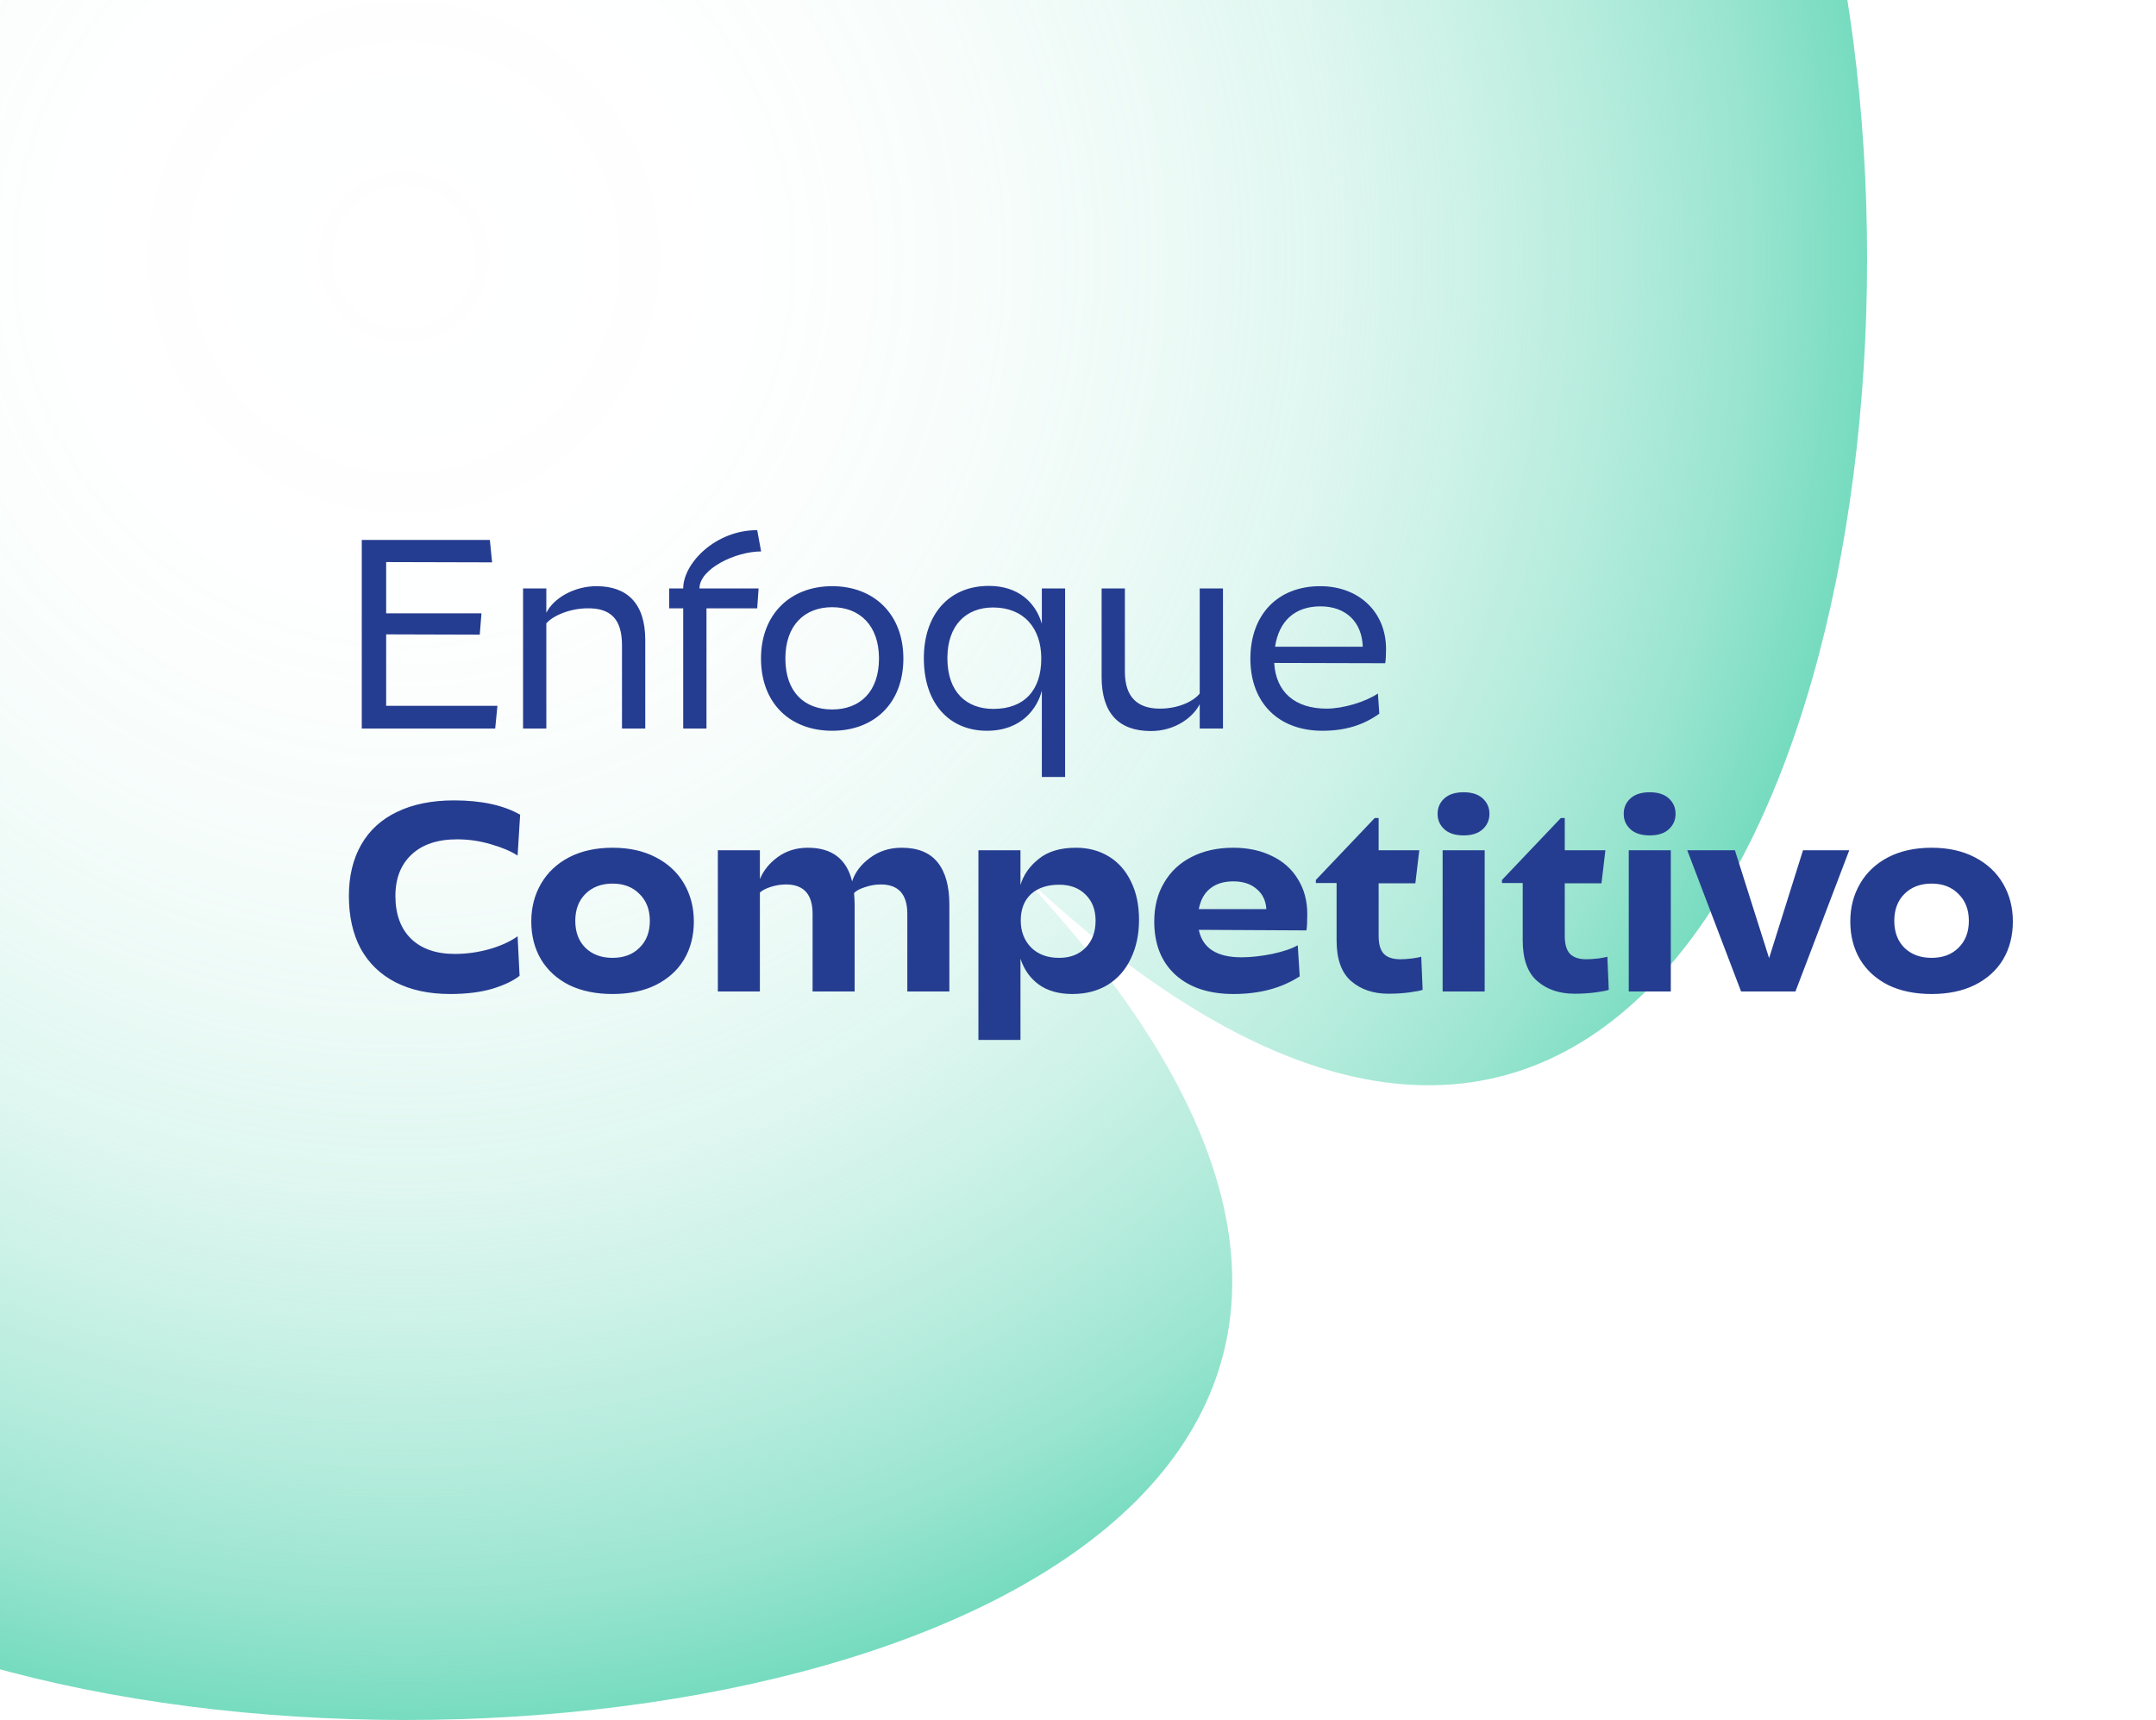 <svg width="500" height="399" viewBox="0 0 500 399" fill="none" xmlns="http://www.w3.org/2000/svg">
<g clip-path="url(#clip0_201_294)">
<path d="M-41.593 -75.591C-312.771 -346.803 500.794 -346.803 229.616 -75.591C500.794 -346.803 500.794 466.803 229.616 195.591C500.794 466.803 -312.771 466.803 -41.593 195.591C-312.802 466.803 -312.802 -346.803 -41.593 -75.591Z" fill="url(#paint0_radial_201_294)"/>
<path d="M113.605 125.255L114.125 130.455L89.555 130.39V142.285H111.655L111.265 147.225L89.555 147.16V163.735H115.36L114.84 169H83.9V125.255H113.605ZM126.698 136.5V142.155C128.323 138.84 133.068 135.98 138.333 135.98C145.418 135.98 149.643 139.945 149.643 148.46V169H144.248V149.695C144.248 143.715 141.713 140.985 136.058 141.115C131.963 141.18 128.063 142.935 126.698 144.625V169H121.303V136.5H126.698ZM175.929 136.5L175.604 141.115H163.839V169H158.444V141.115H155.194V136.5H158.444C158.444 130.715 165.854 122.98 175.604 122.98L176.514 127.92C170.599 127.92 162.214 131.95 162.214 136.5H175.929ZM192.992 169.52C183.242 169.52 176.482 163.15 176.482 152.75C176.482 142.545 183.242 135.98 192.992 135.98C202.742 135.98 209.502 142.545 209.502 152.75C209.502 163.15 202.742 169.52 192.992 169.52ZM182.137 152.75C182.137 160.55 186.557 164.58 192.992 164.58C199.362 164.58 203.847 160.55 203.847 152.75C203.847 145.08 199.362 140.855 192.992 140.855C186.557 140.855 182.137 145.08 182.137 152.75ZM247.01 136.5V180.245H241.615V160.225C240.575 164.255 237 169.52 228.875 169.52C220.295 169.52 214.25 163.345 214.25 152.685C214.25 142.675 219.97 135.915 229.33 135.915C236.025 135.915 240.12 139.62 241.615 144.69V136.5H247.01ZM219.71 152.685C219.71 160.615 224.195 164.45 230.37 164.45C237.455 164.45 241.485 160.225 241.485 152.75C241.485 145.665 237.39 140.92 230.305 140.92C224.065 140.92 219.71 145.015 219.71 152.685ZM278.227 169V163.345C276.667 166.465 272.442 169.585 266.917 169.585C259.377 169.585 255.477 165.36 255.477 157.04V136.5H260.872V155.805C260.872 161.72 263.797 164.385 268.997 164.385C273.547 164.385 276.992 162.5 278.227 160.875V136.5H283.622V169H278.227ZM321.243 153.855L295.503 153.79C295.893 160.485 300.248 164.385 307.658 164.385C311.493 164.385 316.693 162.825 319.553 160.875L319.878 165.555C316.173 168.22 311.948 169.52 306.683 169.52C296.478 169.52 289.978 163.02 289.978 152.815C289.978 142.545 296.348 135.98 306.163 135.98C315.133 135.98 321.438 141.96 321.438 150.54C321.438 151.97 321.373 153.205 321.243 153.855ZM295.698 150.02H316.043C315.848 144.235 312.078 140.66 306.228 140.66C300.313 140.66 296.608 144.04 295.698 150.02ZM120.495 226.36C119.108 227.487 117.028 228.483 114.255 229.35C111.482 230.173 108.188 230.585 104.375 230.585C99.478 230.585 95.253 229.675 91.7 227.855C88.19 226.035 85.503 223.435 83.64 220.055C81.82 216.632 80.91 212.558 80.91 207.835C80.91 203.242 81.863 199.277 83.77 195.94C85.677 192.603 88.45 190.068 92.09 188.335C95.773 186.558 100.172 185.67 105.285 185.67C111.612 185.67 116.725 186.775 120.625 188.985L120.04 198.475C118.523 197.478 116.487 196.612 113.93 195.875C111.373 195.095 108.73 194.705 106 194.705C101.493 194.705 97.983 195.875 95.47 198.215C92.957 200.555 91.7 203.762 91.7 207.835C91.7 212.082 92.913 215.397 95.34 217.78C97.767 220.12 101.147 221.29 105.48 221.29C108.167 221.29 110.832 220.922 113.475 220.185C116.162 219.405 118.35 218.408 120.04 217.195L120.495 226.36ZM142.06 230.585C138.203 230.585 134.845 229.892 131.985 228.505C129.168 227.075 127.001 225.103 125.485 222.59C123.968 220.033 123.21 217.087 123.21 213.75C123.21 210.5 123.968 207.575 125.485 204.975C127.001 202.375 129.168 200.338 131.985 198.865C134.845 197.392 138.203 196.655 142.06 196.655C145.916 196.655 149.253 197.392 152.07 198.865C154.93 200.338 157.118 202.375 158.635 204.975C160.151 207.575 160.91 210.5 160.91 213.75C160.91 217.087 160.151 220.033 158.635 222.59C157.118 225.103 154.93 227.075 152.07 228.505C149.253 229.892 145.916 230.585 142.06 230.585ZM133.415 213.62C133.415 216.22 134.195 218.3 135.755 219.86C137.358 221.42 139.46 222.2 142.06 222.2C144.66 222.2 146.74 221.42 148.3 219.86C149.903 218.3 150.705 216.22 150.705 213.62C150.705 211.02 149.903 208.94 148.3 207.38C146.74 205.777 144.66 204.975 142.06 204.975C139.46 204.975 137.358 205.777 135.755 207.38C134.195 208.94 133.415 211.02 133.415 213.62ZM176.227 203.935C177.05 201.942 178.437 200.23 180.387 198.8C182.38 197.37 184.699 196.655 187.342 196.655C192.932 196.655 196.355 199.255 197.612 204.455C198.305 202.332 199.692 200.512 201.772 198.995C203.852 197.435 206.3 196.655 209.117 196.655C212.844 196.655 215.617 197.782 217.437 200.035C219.257 202.288 220.167 205.56 220.167 209.85V230H210.417V211.995C210.417 207.445 208.359 205.17 204.242 205.17C203.029 205.17 201.794 205.387 200.537 205.82C199.324 206.21 198.5 206.665 198.067 207.185C198.154 208.312 198.197 209.2 198.197 209.85V230H188.447V211.995C188.447 207.445 186.389 205.17 182.272 205.17C181.102 205.17 179.91 205.365 178.697 205.755C177.527 206.145 176.704 206.578 176.227 207.055V230H166.477V197.24H176.227V203.935ZM236.657 205.3C237.35 202.96 238.758 200.945 240.882 199.255C243.005 197.522 245.887 196.655 249.527 196.655C252.387 196.655 254.922 197.327 257.132 198.67C259.342 200.013 261.053 201.942 262.267 204.455C263.523 206.968 264.152 209.937 264.152 213.36C264.152 216.74 263.523 219.73 262.267 222.33C261.053 224.93 259.277 226.967 256.937 228.44C254.597 229.87 251.845 230.585 248.682 230.585C245.518 230.585 242.918 229.848 240.882 228.375C238.888 226.902 237.48 224.908 236.657 222.395V241.245H226.907V197.24H236.657V205.3ZM236.722 213.555C236.722 216.068 237.523 218.148 239.127 219.795C240.73 221.398 242.897 222.2 245.627 222.2C248.183 222.2 250.22 221.42 251.737 219.86C253.297 218.3 254.077 216.198 254.077 213.555C254.077 211.042 253.297 209.027 251.737 207.51C250.22 205.993 248.183 205.235 245.627 205.235C242.853 205.235 240.665 205.972 239.062 207.445C237.502 208.918 236.722 210.955 236.722 213.555ZM278.017 215.7C278.884 219.947 282.177 222.07 287.897 222.07C290.064 222.07 292.447 221.81 295.047 221.29C297.647 220.727 299.619 220.055 300.962 219.275L301.417 226.49C297.214 229.22 292.101 230.585 286.077 230.585C280.357 230.585 275.851 229.09 272.557 226.1C269.307 223.11 267.682 218.993 267.682 213.75C267.682 210.327 268.441 207.337 269.957 204.78C271.474 202.18 273.597 200.187 276.327 198.8C279.101 197.37 282.329 196.655 286.012 196.655C289.436 196.655 292.447 197.305 295.047 198.605C297.647 199.862 299.641 201.66 301.027 204C302.457 206.297 303.172 208.983 303.172 212.06C303.172 213.923 303.107 215.18 302.977 215.83L278.017 215.7ZM293.682 210.89C293.552 208.897 292.794 207.337 291.407 206.21C290.064 205.04 288.266 204.455 286.012 204.455C283.802 204.455 282.004 205.018 280.617 206.145C279.274 207.228 278.407 208.81 278.017 210.89H293.682ZM309.971 204.845H305.161V204.13L318.811 189.765H319.721V197.24H329.146L328.236 204.91H319.721V217.13C319.721 218.993 320.111 220.358 320.891 221.225C321.714 222.092 322.992 222.525 324.726 222.525C325.549 222.525 326.502 222.46 327.586 222.33C328.712 222.157 329.384 222.027 329.601 221.94L329.926 229.61C329.536 229.783 328.561 229.978 327.001 230.195C325.441 230.412 323.772 230.52 321.996 230.52C318.486 230.52 315.604 229.545 313.351 227.595C311.097 225.645 309.971 222.503 309.971 218.17V204.845ZM334.563 197.24H344.313V230H334.563V197.24ZM339.438 193.795C337.488 193.795 335.993 193.318 334.953 192.365C333.913 191.412 333.393 190.22 333.393 188.79C333.393 187.36 333.913 186.168 334.953 185.215C335.993 184.262 337.488 183.785 339.438 183.785C341.345 183.785 342.818 184.262 343.858 185.215C344.898 186.168 345.418 187.36 345.418 188.79C345.418 190.22 344.898 191.412 343.858 192.365C342.818 193.318 341.345 193.795 339.438 193.795ZM353.135 204.845H348.325V204.13L361.975 189.765H362.885V197.24H372.31L371.4 204.91H362.885V217.13C362.885 218.993 363.275 220.358 364.055 221.225C364.878 222.092 366.156 222.525 367.89 222.525C368.713 222.525 369.666 222.46 370.75 222.33C371.876 222.157 372.548 222.027 372.765 221.94L373.09 229.61C372.7 229.783 371.725 229.978 370.165 230.195C368.605 230.412 366.936 230.52 365.16 230.52C361.65 230.52 358.768 229.545 356.515 227.595C354.261 225.645 353.135 222.503 353.135 218.17V204.845ZM377.727 197.24H387.477V230H377.727V197.24ZM382.602 193.795C380.652 193.795 379.157 193.318 378.117 192.365C377.077 191.412 376.557 190.22 376.557 188.79C376.557 187.36 377.077 186.168 378.117 185.215C379.157 184.262 380.652 183.785 382.602 183.785C384.509 183.785 385.982 184.262 387.022 185.215C388.062 186.168 388.582 187.36 388.582 188.79C388.582 190.22 388.062 191.412 387.022 192.365C385.982 193.318 384.509 193.795 382.602 193.795ZM391.294 197.24H402.344L410.274 222.265L418.139 197.24H428.864L416.384 230H403.774L391.294 197.24ZM447.953 230.585C444.097 230.585 440.738 229.892 437.878 228.505C435.062 227.075 432.895 225.103 431.378 222.59C429.862 220.033 429.103 217.087 429.103 213.75C429.103 210.5 429.862 207.575 431.378 204.975C432.895 202.375 435.062 200.338 437.878 198.865C440.738 197.392 444.097 196.655 447.953 196.655C451.81 196.655 455.147 197.392 457.963 198.865C460.823 200.338 463.012 202.375 464.528 204.975C466.045 207.575 466.803 210.5 466.803 213.75C466.803 217.087 466.045 220.033 464.528 222.59C463.012 225.103 460.823 227.075 457.963 228.505C455.147 229.892 451.81 230.585 447.953 230.585ZM439.308 213.62C439.308 216.22 440.088 218.3 441.648 219.86C443.252 221.42 445.353 222.2 447.953 222.2C450.553 222.2 452.633 221.42 454.193 219.86C455.797 218.3 456.598 216.22 456.598 213.62C456.598 211.02 455.797 208.94 454.193 207.38C452.633 205.777 450.553 204.975 447.953 204.975C445.353 204.975 443.252 205.777 441.648 207.38C440.088 208.94 439.308 211.02 439.308 213.62Z" fill="#253D90"/>
</g>
<defs>
<radialGradient id="paint0_radial_201_294" cx="0" cy="0" r="1" gradientUnits="userSpaceOnUse" gradientTransform="translate(93.98 60.016) scale(353.363 353.367)">
<stop stop-color="#65D7B7" stop-opacity="0"/>
<stop offset="0.24" stop-color="#65D7B7" stop-opacity="0.01"/>
<stop offset="0.38" stop-color="#65D7B7" stop-opacity="0.05"/>
<stop offset="0.5" stop-color="#65D7B7" stop-opacity="0.12"/>
<stop offset="0.61" stop-color="#65D7B7" stop-opacity="0.21"/>
<stop offset="0.7" stop-color="#65D7B7" stop-opacity="0.33"/>
<stop offset="0.79" stop-color="#65D7B7" stop-opacity="0.48"/>
<stop offset="0.88" stop-color="#65D7B7" stop-opacity="0.66"/>
<stop offset="0.95" stop-color="#65D7B7" stop-opacity="0.86"/>
<stop offset="1" stop-color="#65D7B7"/>
</radialGradient>
<clipPath id="clip0_201_294">
<rect width="500" height="399" fill="white"/>
</clipPath>
</defs>
</svg>
